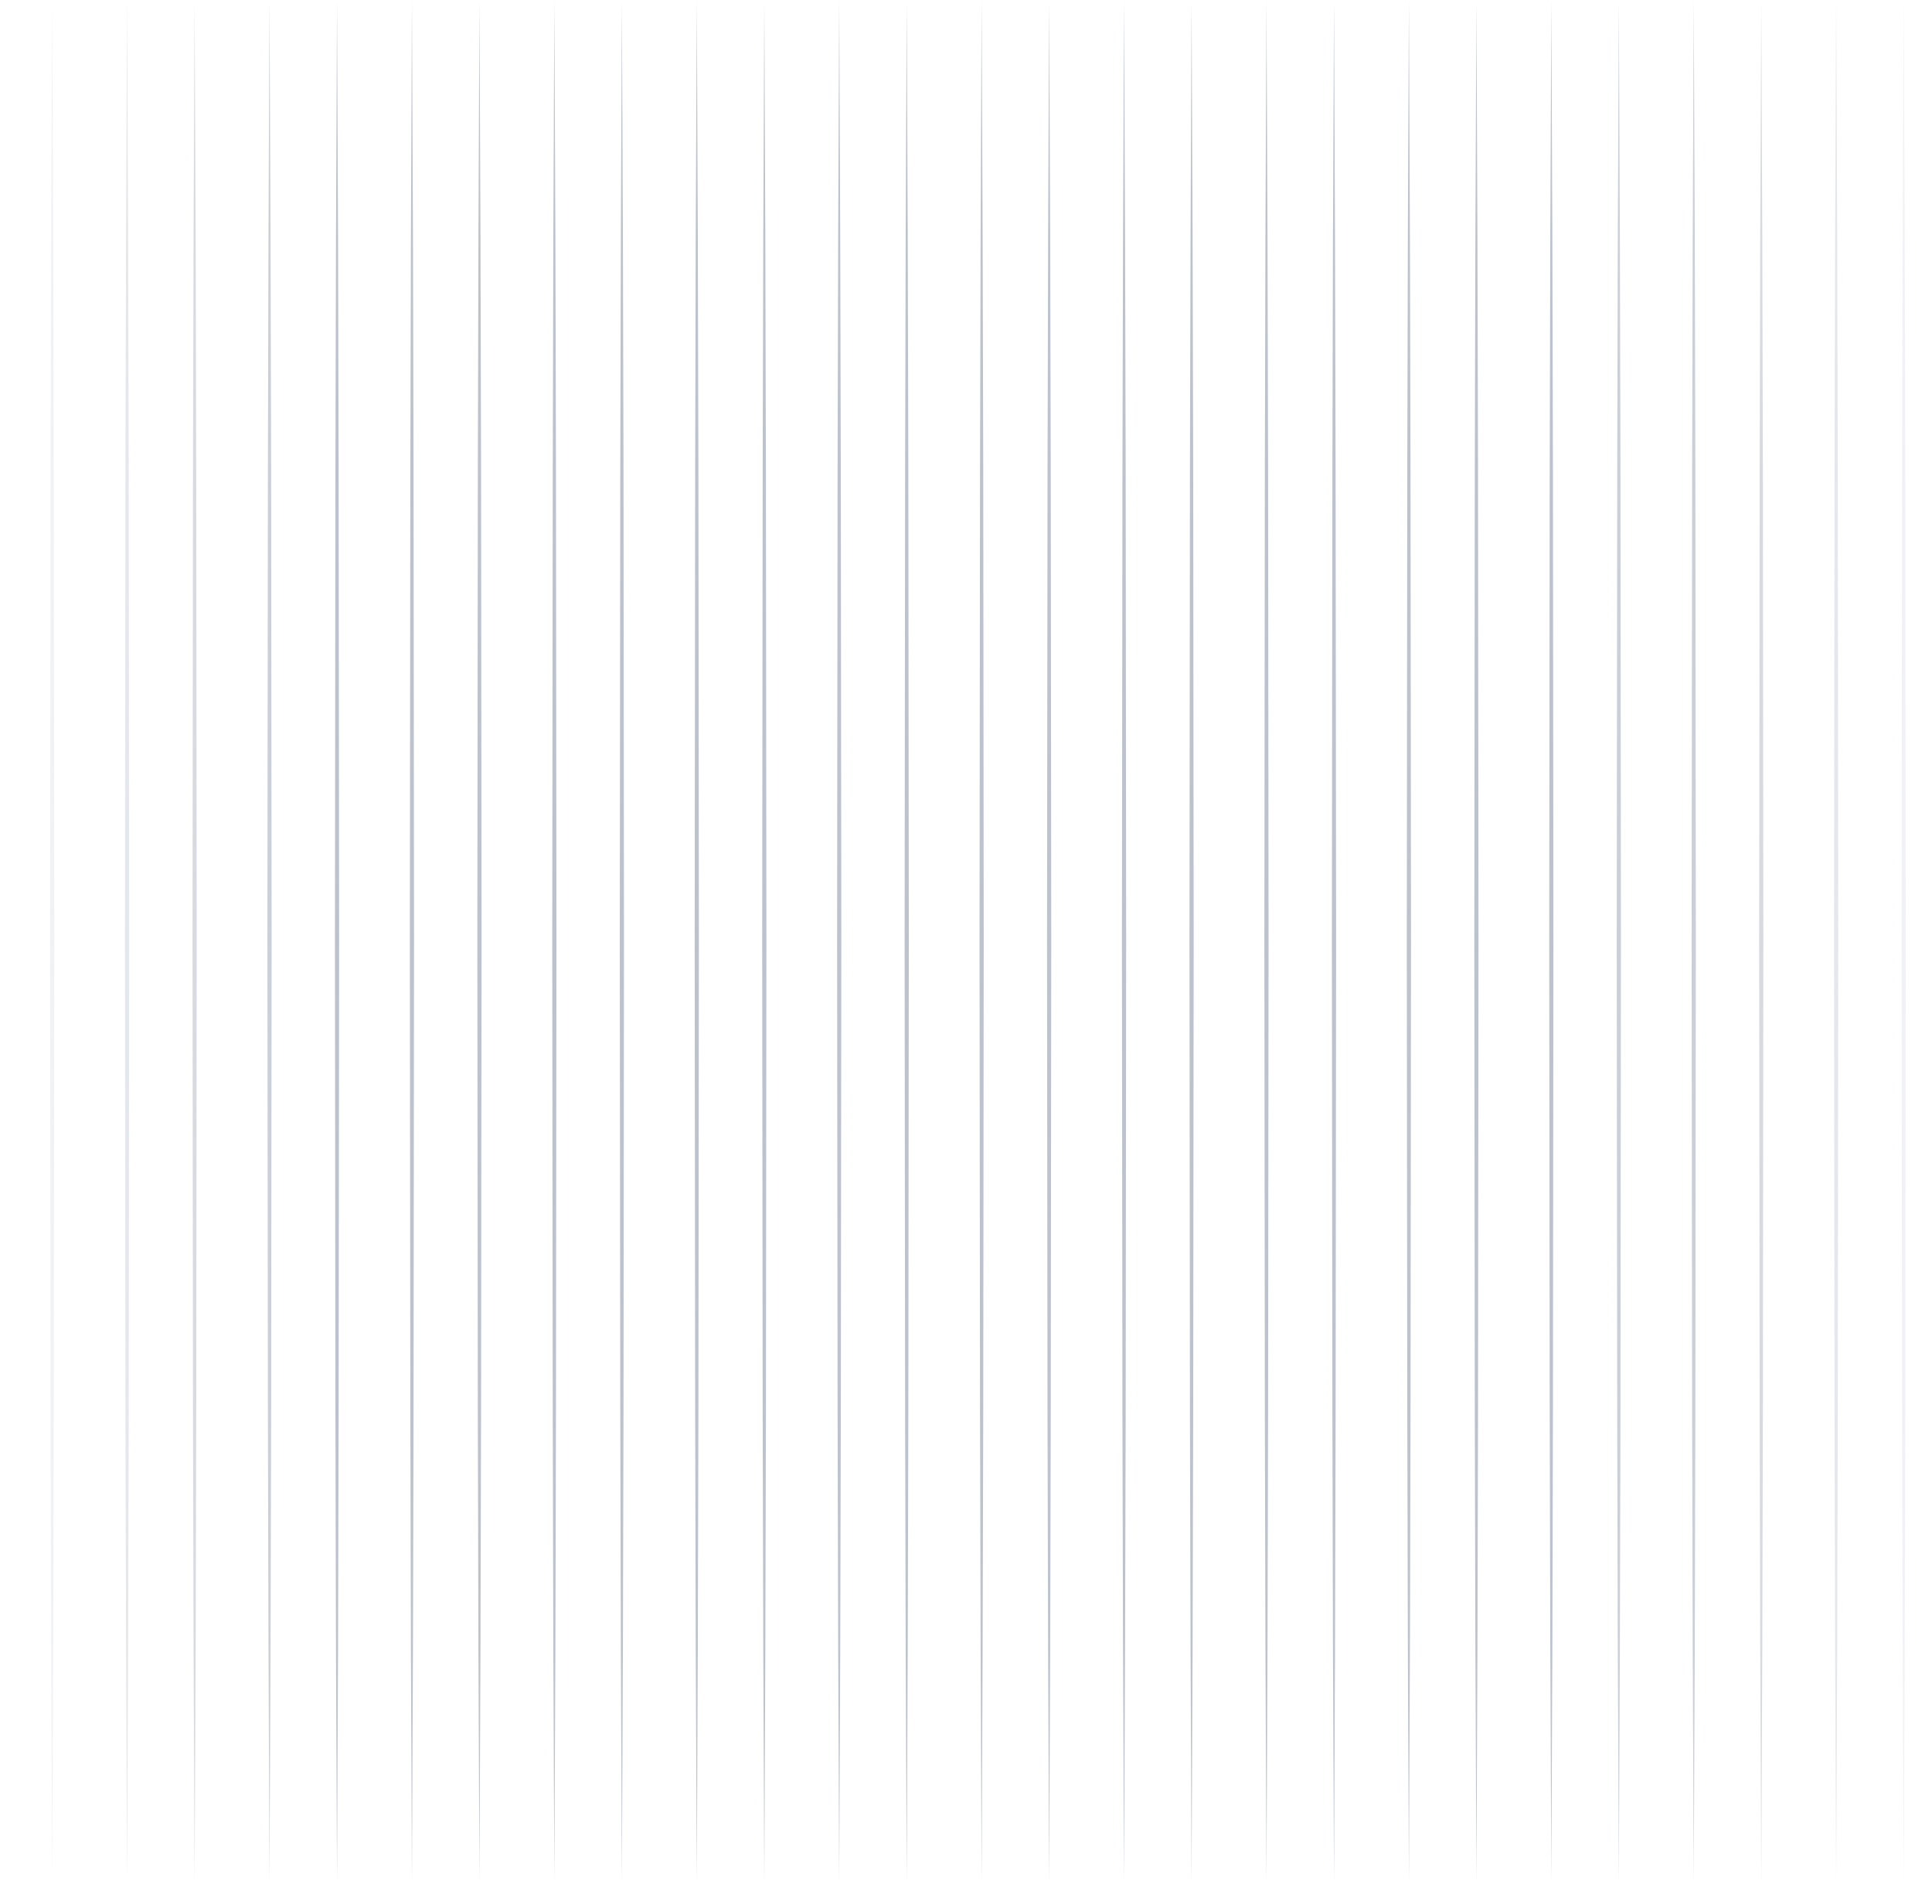 <svg width="623" height="614" viewBox="0 0 623 614" fill="none" xmlns="http://www.w3.org/2000/svg">
<g opacity="0.5" clip-path="url(#clip0_2010_220)">
<mask id="mask0_2010_220" style="mask-type:luminance" maskUnits="userSpaceOnUse" x="0" y="0" width="623" height="614">
<path d="M623 0H0V614H623V0Z" fill="white"/>
</mask>
<g mask="url(#mask0_2010_220)">
<path opacity="0.4" d="M40.981 0L41.315 75.869L41.498 151.738L41.662 303.475L41.505 455.213L41.315 531.082L40.981 606.951L40.648 531.082L40.457 455.213L40.301 303.475L40.457 151.738L40.648 75.869L40.981 0Z" fill="#7A869D"/>
<path opacity="0.2" d="M16.827 0.34L17.16 76.209L17.344 152.078L17.507 303.816L17.351 455.553L17.16 531.422L16.827 607.291L16.493 531.422L16.303 455.553L16.146 303.816L16.303 152.078L16.493 76.209L16.827 0.34Z" fill="#7A869D"/>
<path opacity="0.8" d="M86.909 0L87.236 75.869L87.426 151.738L87.59 303.475L87.433 455.213L87.243 531.082L86.909 606.951L86.576 531.082L86.385 455.213L86.229 303.475L86.385 151.738L86.576 75.869L86.909 0Z" fill="#7A869D"/>
<path opacity="0.6" d="M62.755 0.34L63.081 76.209L63.272 152.078L63.435 303.816L63.278 455.553L63.088 531.422L62.755 607.291L62.421 531.422L62.231 455.553L62.074 303.816L62.231 152.078L62.421 76.209L62.755 0.34Z" fill="#7A869D"/>
<path d="M132.83 0L133.164 75.869L133.354 151.738L133.511 303.475L133.354 455.213L133.164 531.082L132.83 606.951L132.497 531.082L132.313 455.213L132.157 303.475L132.313 151.738L132.504 75.869L132.83 0Z" fill="#7A869D"/>
<path d="M108.676 0.34L109.009 76.209L109.2 152.078L109.356 303.816L109.2 455.553L109.009 531.422L108.676 607.291L108.342 531.422L108.159 455.553L108.002 303.816L108.159 152.078L108.349 76.209L108.676 0.34Z" fill="#7A869D"/>
<path d="M178.758 0L179.092 75.869L179.282 151.738L179.439 303.475L179.282 455.213L179.092 531.082L178.758 606.951L178.425 531.082L178.234 455.213L178.078 303.475L178.241 151.738L178.432 75.869L178.758 0Z" fill="#7A869D"/>
<path d="M154.604 0.34L154.937 76.209L155.127 152.078L155.284 303.816L155.127 455.553L154.937 531.422L154.604 607.291L154.27 531.422L154.08 455.553L153.923 303.816L154.086 152.078L154.277 76.209L154.604 0.34Z" fill="#7A869D"/>
<path d="M224.686 0L225.019 75.869L225.21 151.738L225.367 303.475L225.21 455.213L225.019 531.082L224.686 606.951L224.353 531.082L224.162 455.213L224.006 303.475L224.162 151.738L224.353 75.869L224.686 0Z" fill="#7A869D"/>
<path d="M200.531 0.34L200.865 76.209L201.055 152.078L201.212 303.816L201.055 455.553L200.865 531.422L200.531 607.291L200.198 531.422L200.007 455.553L199.851 303.816L200.007 152.078L200.198 76.209L200.531 0.34Z" fill="#7A869D"/>
<path d="M270.614 0L270.941 75.869L271.131 151.738L271.294 303.475L271.138 455.213L270.947 531.082L270.614 606.951L270.281 531.082L270.09 455.213L269.934 303.475L270.09 151.738L270.281 75.869L270.614 0Z" fill="#7A869D"/>
<path d="M246.459 0.34L246.786 76.209L246.976 152.078L247.14 303.816L246.983 455.553L246.793 531.422L246.459 607.291L246.126 531.422L245.935 455.553L245.779 303.816L245.935 152.078L246.126 76.209L246.459 0.34Z" fill="#7A869D"/>
<path d="M316.535 0L316.868 75.869L317.059 151.738L317.215 303.475L317.059 455.213L316.868 531.082L316.535 606.951L316.208 531.082L316.018 455.213L315.861 303.475L316.018 151.738L316.208 75.869L316.535 0Z" fill="#7A869D"/>
<path d="M292.38 0.34L292.714 76.209L292.904 152.078L293.061 303.816L292.904 455.553L292.714 531.422L292.38 607.291L292.054 531.422L291.863 455.553L291.707 303.816L291.863 152.078L292.054 76.209L292.38 0.34Z" fill="#7A869D"/>
<path d="M362.463 0L362.796 75.869L362.987 151.738L363.143 303.475L362.987 455.213L362.796 531.082L362.463 606.951L362.13 531.082L361.939 455.213L361.783 303.475L361.946 151.738L362.136 75.869L362.463 0Z" fill="#7A869D"/>
<path d="M338.308 0.34L338.642 76.209L338.832 152.078L338.989 303.816L338.832 455.553L338.642 531.422L338.308 607.291L337.975 531.422L337.784 455.553L337.628 303.816L337.791 152.078L337.982 76.209L338.308 0.34Z" fill="#7A869D"/>
<path d="M408.391 0L408.724 75.869L408.915 151.738L409.071 303.475L408.915 455.213L408.724 531.082L408.391 606.951L408.057 531.082L407.867 455.213L407.71 303.475L407.867 151.738L408.057 75.869L408.391 0Z" fill="#7A869D"/>
<path d="M384.236 0.34L384.57 76.209L384.76 152.078L384.917 303.816L384.76 455.553L384.57 531.422L384.236 607.291L383.903 531.422L383.712 455.553L383.556 303.816L383.712 152.078L383.903 76.209L384.236 0.34Z" fill="#7A869D"/>
<path d="M454.319 0L454.645 75.869L454.836 151.738L454.999 303.475L454.843 455.213L454.652 531.082L454.319 606.951L453.985 531.082L453.795 455.213L453.638 303.475L453.795 151.738L453.985 75.869L454.319 0Z" fill="#7A869D"/>
<path d="M430.164 0.34L430.491 76.209L430.681 152.078L430.845 303.816L430.688 455.553L430.498 531.422L430.164 607.291L429.831 531.422L429.64 455.553L429.484 303.816L429.64 152.078L429.831 76.209L430.164 0.34Z" fill="#7A869D"/>
<path d="M500.247 0L500.573 75.869L500.764 151.738L500.92 303.475L500.764 455.213L500.58 531.082L500.247 606.951L499.913 531.082L499.723 455.213L499.566 303.475L499.723 151.738L499.913 75.869L500.247 0Z" fill="#7A869D"/>
<path d="M476.092 0.34L476.419 76.209L476.609 152.078L476.766 303.816L476.609 455.553L476.425 531.422L476.092 607.291L475.759 531.422L475.568 455.553L475.412 303.816L475.568 152.078L475.759 76.209L476.092 0.34Z" fill="#7A869D"/>
<path opacity="0.8" d="M546.168 0L546.501 75.869L546.692 151.738L546.848 303.475L546.692 455.213L546.501 531.082L546.168 606.951L545.834 531.082L545.644 455.213L545.487 303.475L545.651 151.738L545.841 75.869L546.168 0Z" fill="#7A869D"/>
<path opacity="0.8" d="M522.013 0.34L522.346 76.209L522.537 152.078L522.693 303.816L522.537 455.553L522.346 531.422L522.013 607.291L521.68 531.422L521.489 455.553L521.333 303.816L521.496 152.078L521.686 76.209L522.013 0.34Z" fill="#7A869D"/>
<path opacity="0.4" d="M592.096 0L592.429 75.869L592.62 151.738L592.776 303.475L592.62 455.213L592.429 531.082L592.096 606.951L591.762 531.082L591.572 455.213L591.415 303.475L591.579 151.738L591.762 75.869L592.096 0Z" fill="#7A869D"/>
<path opacity="0.6" d="M567.941 0.34L568.274 76.209L568.465 152.078L568.621 303.816L568.465 455.553L568.274 531.422L567.941 607.291L567.608 531.422L567.417 455.553L567.26 303.816L567.424 152.078L567.608 76.209L567.941 0.34Z" fill="#7A869D"/>
<path opacity="0.2" d="M613.869 0.34L614.202 76.209L614.386 152.078L614.549 303.816L614.393 455.553L614.202 531.422L613.869 607.291L613.535 531.422L613.345 455.553L613.188 303.816L613.345 152.078L613.535 76.209L613.869 0.34Z" fill="#7A869D"/>
</g>
</g>
<defs>
<clipPath id="clip0_2010_220">
<rect width="623" height="614" fill="white"/>
</clipPath>
</defs>
</svg>
